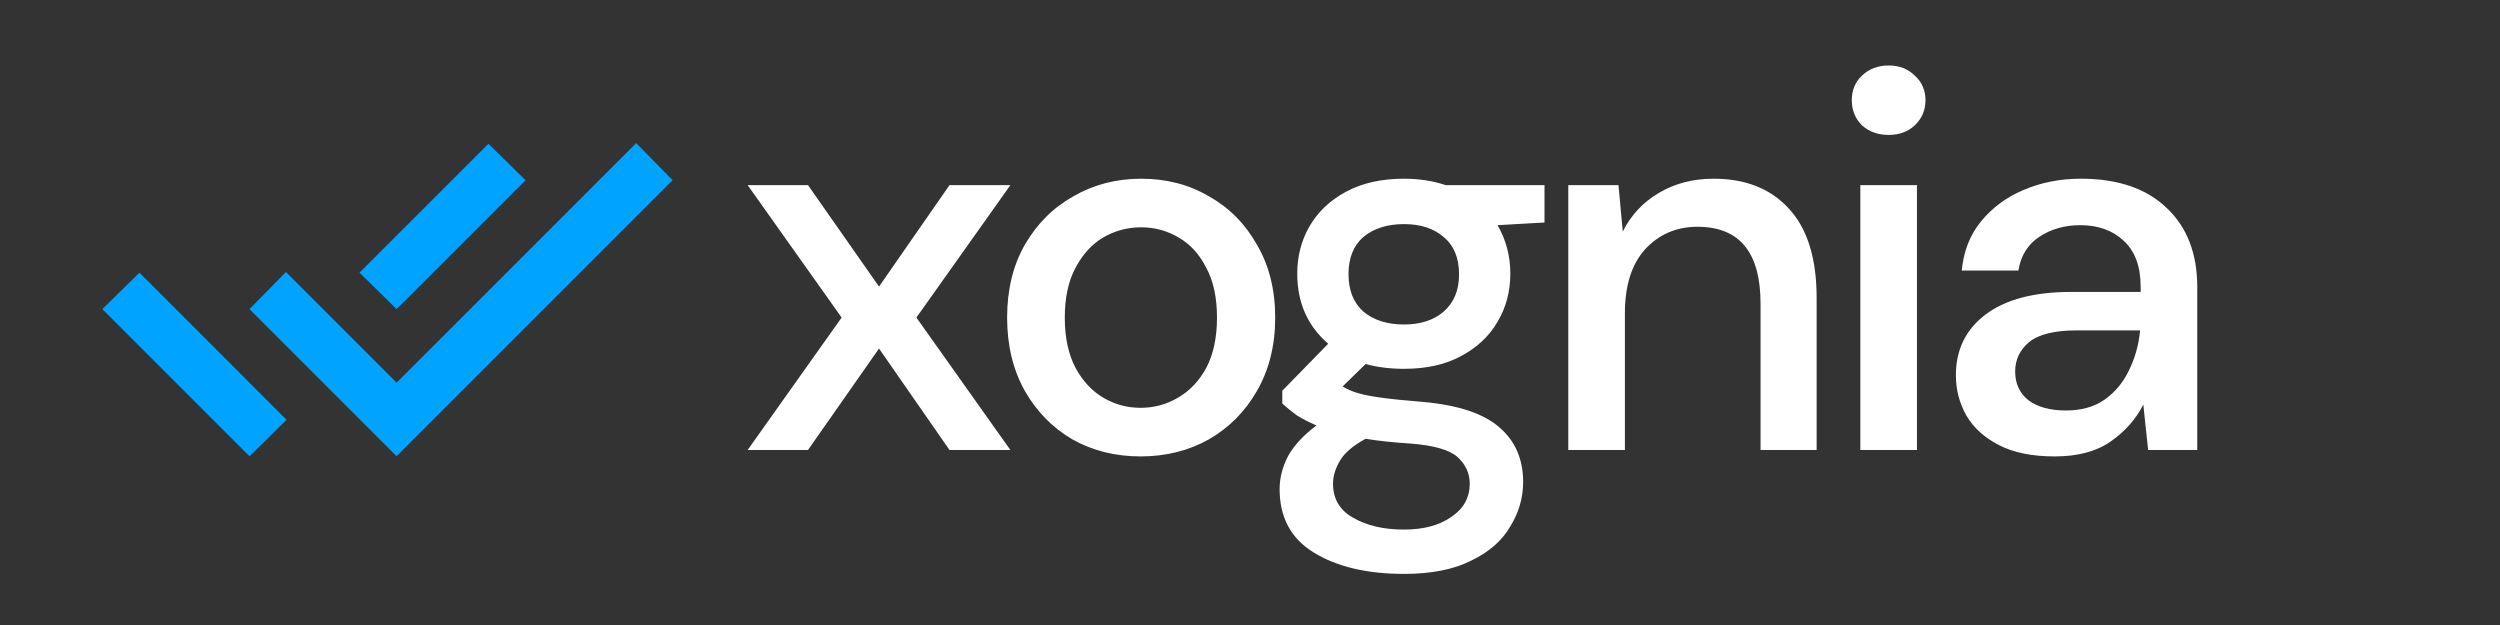 <svg width="200" height="50" viewBox="0 0 200 50" fill="none" xmlns="http://www.w3.org/2000/svg">
<rect x="0" y="0" width="200" height="50" fill="#333333" stroke="none"/>
<path d="M59.812 36L67.331 25.405L59.812 14.809H64.639L70.322 22.927L75.961 14.809H80.832L73.312 25.405L80.832 36H75.961L70.322 27.883L64.639 36H59.812ZM91.25 36.513C89.228 36.513 87.405 36.057 85.781 35.145C84.186 34.206 82.919 32.91 81.979 31.258C81.039 29.577 80.569 27.626 80.569 25.405C80.569 23.183 81.039 21.246 81.979 19.594C82.948 17.914 84.243 16.618 85.867 15.707C87.49 14.767 89.299 14.297 91.293 14.297C93.315 14.297 95.124 14.767 96.719 15.707C98.342 16.618 99.624 17.914 100.564 19.594C101.532 21.246 102.016 23.183 102.016 25.405C102.016 27.626 101.532 29.577 100.564 31.258C99.624 32.91 98.342 34.206 96.719 35.145C95.095 36.057 93.272 36.513 91.25 36.513ZM91.25 32.625C92.332 32.625 93.329 32.354 94.241 31.813C95.18 31.272 95.935 30.474 96.505 29.421C97.075 28.338 97.359 27 97.359 25.405C97.359 23.81 97.075 22.485 96.505 21.431C95.964 20.349 95.223 19.537 94.283 18.996C93.372 18.455 92.375 18.184 91.293 18.184C90.21 18.184 89.199 18.455 88.259 18.996C87.348 19.537 86.607 20.349 86.038 21.431C85.468 22.485 85.183 23.81 85.183 25.405C85.183 27 85.468 28.338 86.038 29.421C86.607 30.474 87.348 31.272 88.259 31.813C89.171 32.354 90.168 32.625 91.25 32.625ZM112.324 29.506C111.213 29.506 110.188 29.378 109.248 29.122L107.411 30.916C107.724 31.115 108.109 31.286 108.564 31.429C109.02 31.571 109.661 31.699 110.487 31.813C111.313 31.927 112.438 32.041 113.862 32.155C116.682 32.411 118.718 33.095 119.971 34.206C121.225 35.288 121.851 36.74 121.851 38.563C121.851 39.817 121.509 40.999 120.826 42.109C120.171 43.249 119.131 44.16 117.707 44.844C116.311 45.556 114.517 45.912 112.324 45.912C109.362 45.912 106.955 45.342 105.104 44.203C103.281 43.092 102.369 41.397 102.369 39.119C102.369 38.236 102.597 37.353 103.053 36.47C103.537 35.615 104.292 34.804 105.317 34.035C104.719 33.778 104.192 33.508 103.737 33.223C103.309 32.91 102.925 32.596 102.583 32.283V31.258L106.257 27.498C104.605 26.074 103.779 24.208 103.779 21.901C103.779 20.506 104.107 19.238 104.762 18.099C105.445 16.931 106.428 16.006 107.71 15.322C108.991 14.638 110.53 14.297 112.324 14.297C113.52 14.297 114.631 14.467 115.656 14.809H123.56V17.8L119.8 18.014C120.484 19.181 120.826 20.477 120.826 21.901C120.826 23.326 120.484 24.607 119.8 25.746C119.145 26.886 118.177 27.797 116.895 28.481C115.642 29.164 114.118 29.506 112.324 29.506ZM112.324 25.96C113.634 25.96 114.688 25.618 115.485 24.935C116.311 24.223 116.724 23.226 116.724 21.944C116.724 20.634 116.311 19.637 115.485 18.953C114.688 18.27 113.634 17.928 112.324 17.928C110.985 17.928 109.903 18.27 109.077 18.953C108.279 19.637 107.881 20.634 107.881 21.944C107.881 23.226 108.279 24.223 109.077 24.935C109.903 25.618 110.985 25.96 112.324 25.96ZM106.642 38.692C106.642 39.916 107.183 40.828 108.265 41.426C109.347 42.053 110.7 42.366 112.324 42.366C113.89 42.366 115.158 42.024 116.126 41.34C117.095 40.685 117.579 39.802 117.579 38.692C117.579 37.866 117.251 37.154 116.596 36.555C115.941 35.986 114.702 35.63 112.879 35.487C111.512 35.402 110.302 35.274 109.248 35.103C108.251 35.644 107.567 36.228 107.197 36.855C106.827 37.481 106.642 38.093 106.642 38.692ZM125.463 36V14.809H129.479L129.821 18.526C130.476 17.216 131.43 16.191 132.683 15.45C133.965 14.681 135.432 14.297 137.084 14.297C139.647 14.297 141.655 15.094 143.108 16.689C144.589 18.284 145.33 20.662 145.33 23.824V36H140.844V24.294C140.844 20.192 139.163 18.142 135.802 18.142C134.122 18.142 132.726 18.74 131.615 19.936C130.533 21.132 129.992 22.841 129.992 25.063V36H125.463ZM151.091 10.793C150.236 10.793 149.524 10.537 148.954 10.024C148.413 9.483 148.143 8.814 148.143 8.016C148.143 7.219 148.413 6.564 148.954 6.051C149.524 5.51 150.236 5.239 151.091 5.239C151.945 5.239 152.643 5.51 153.184 6.051C153.754 6.564 154.038 7.219 154.038 8.016C154.038 8.814 153.754 9.483 153.184 10.024C152.643 10.537 151.945 10.793 151.091 10.793ZM148.826 36V14.809H153.355V36H148.826ZM164.374 36.513C162.58 36.513 161.099 36.214 159.931 35.615C158.763 35.017 157.895 34.234 157.325 33.266C156.755 32.269 156.471 31.186 156.471 30.019C156.471 27.968 157.268 26.345 158.863 25.148C160.458 23.952 162.737 23.354 165.699 23.354H171.253V22.969C171.253 21.317 170.797 20.078 169.886 19.253C169.003 18.427 167.849 18.014 166.425 18.014C165.172 18.014 164.075 18.327 163.135 18.953C162.224 19.552 161.669 20.449 161.469 21.645H156.941C157.083 20.107 157.596 18.797 158.479 17.715C159.39 16.604 160.529 15.763 161.896 15.194C163.292 14.596 164.816 14.297 166.468 14.297C169.43 14.297 171.723 15.08 173.346 16.646C174.97 18.184 175.782 20.292 175.782 22.969V36H171.851L171.466 32.368C170.868 33.536 170 34.519 168.86 35.316C167.721 36.114 166.226 36.513 164.374 36.513ZM165.272 32.839C166.496 32.839 167.522 32.554 168.348 31.984C169.202 31.386 169.857 30.603 170.313 29.634C170.797 28.666 171.096 27.598 171.21 26.43H166.169C164.374 26.43 163.093 26.743 162.324 27.37C161.583 27.997 161.213 28.78 161.213 29.72C161.213 30.688 161.569 31.457 162.281 32.027C163.022 32.568 164.018 32.839 165.272 32.839Z" fill="white"/>
<mask id="mask0_1_286" style="mask-type:alpha" maskUnits="userSpaceOnUse" x="6" y="-1" width="50" height="50">
<rect x="6" y="-1" width="50" height="50" fill="#D9D9D9"/>
</mask>
<g mask="url(#mask0_1_286)">
<path d="M19.958 36.5L8.188 24.729L11.156 21.812L22.927 33.583L19.958 36.5ZM31.729 36.5L19.958 24.729L22.875 21.76L31.729 30.614L50.896 11.448L53.812 14.417L31.729 36.5ZM31.729 24.729L28.76 21.812L39.073 11.5L42.042 14.417L31.729 24.729Z" fill="#00A3FF"/>
</g>
</svg>
